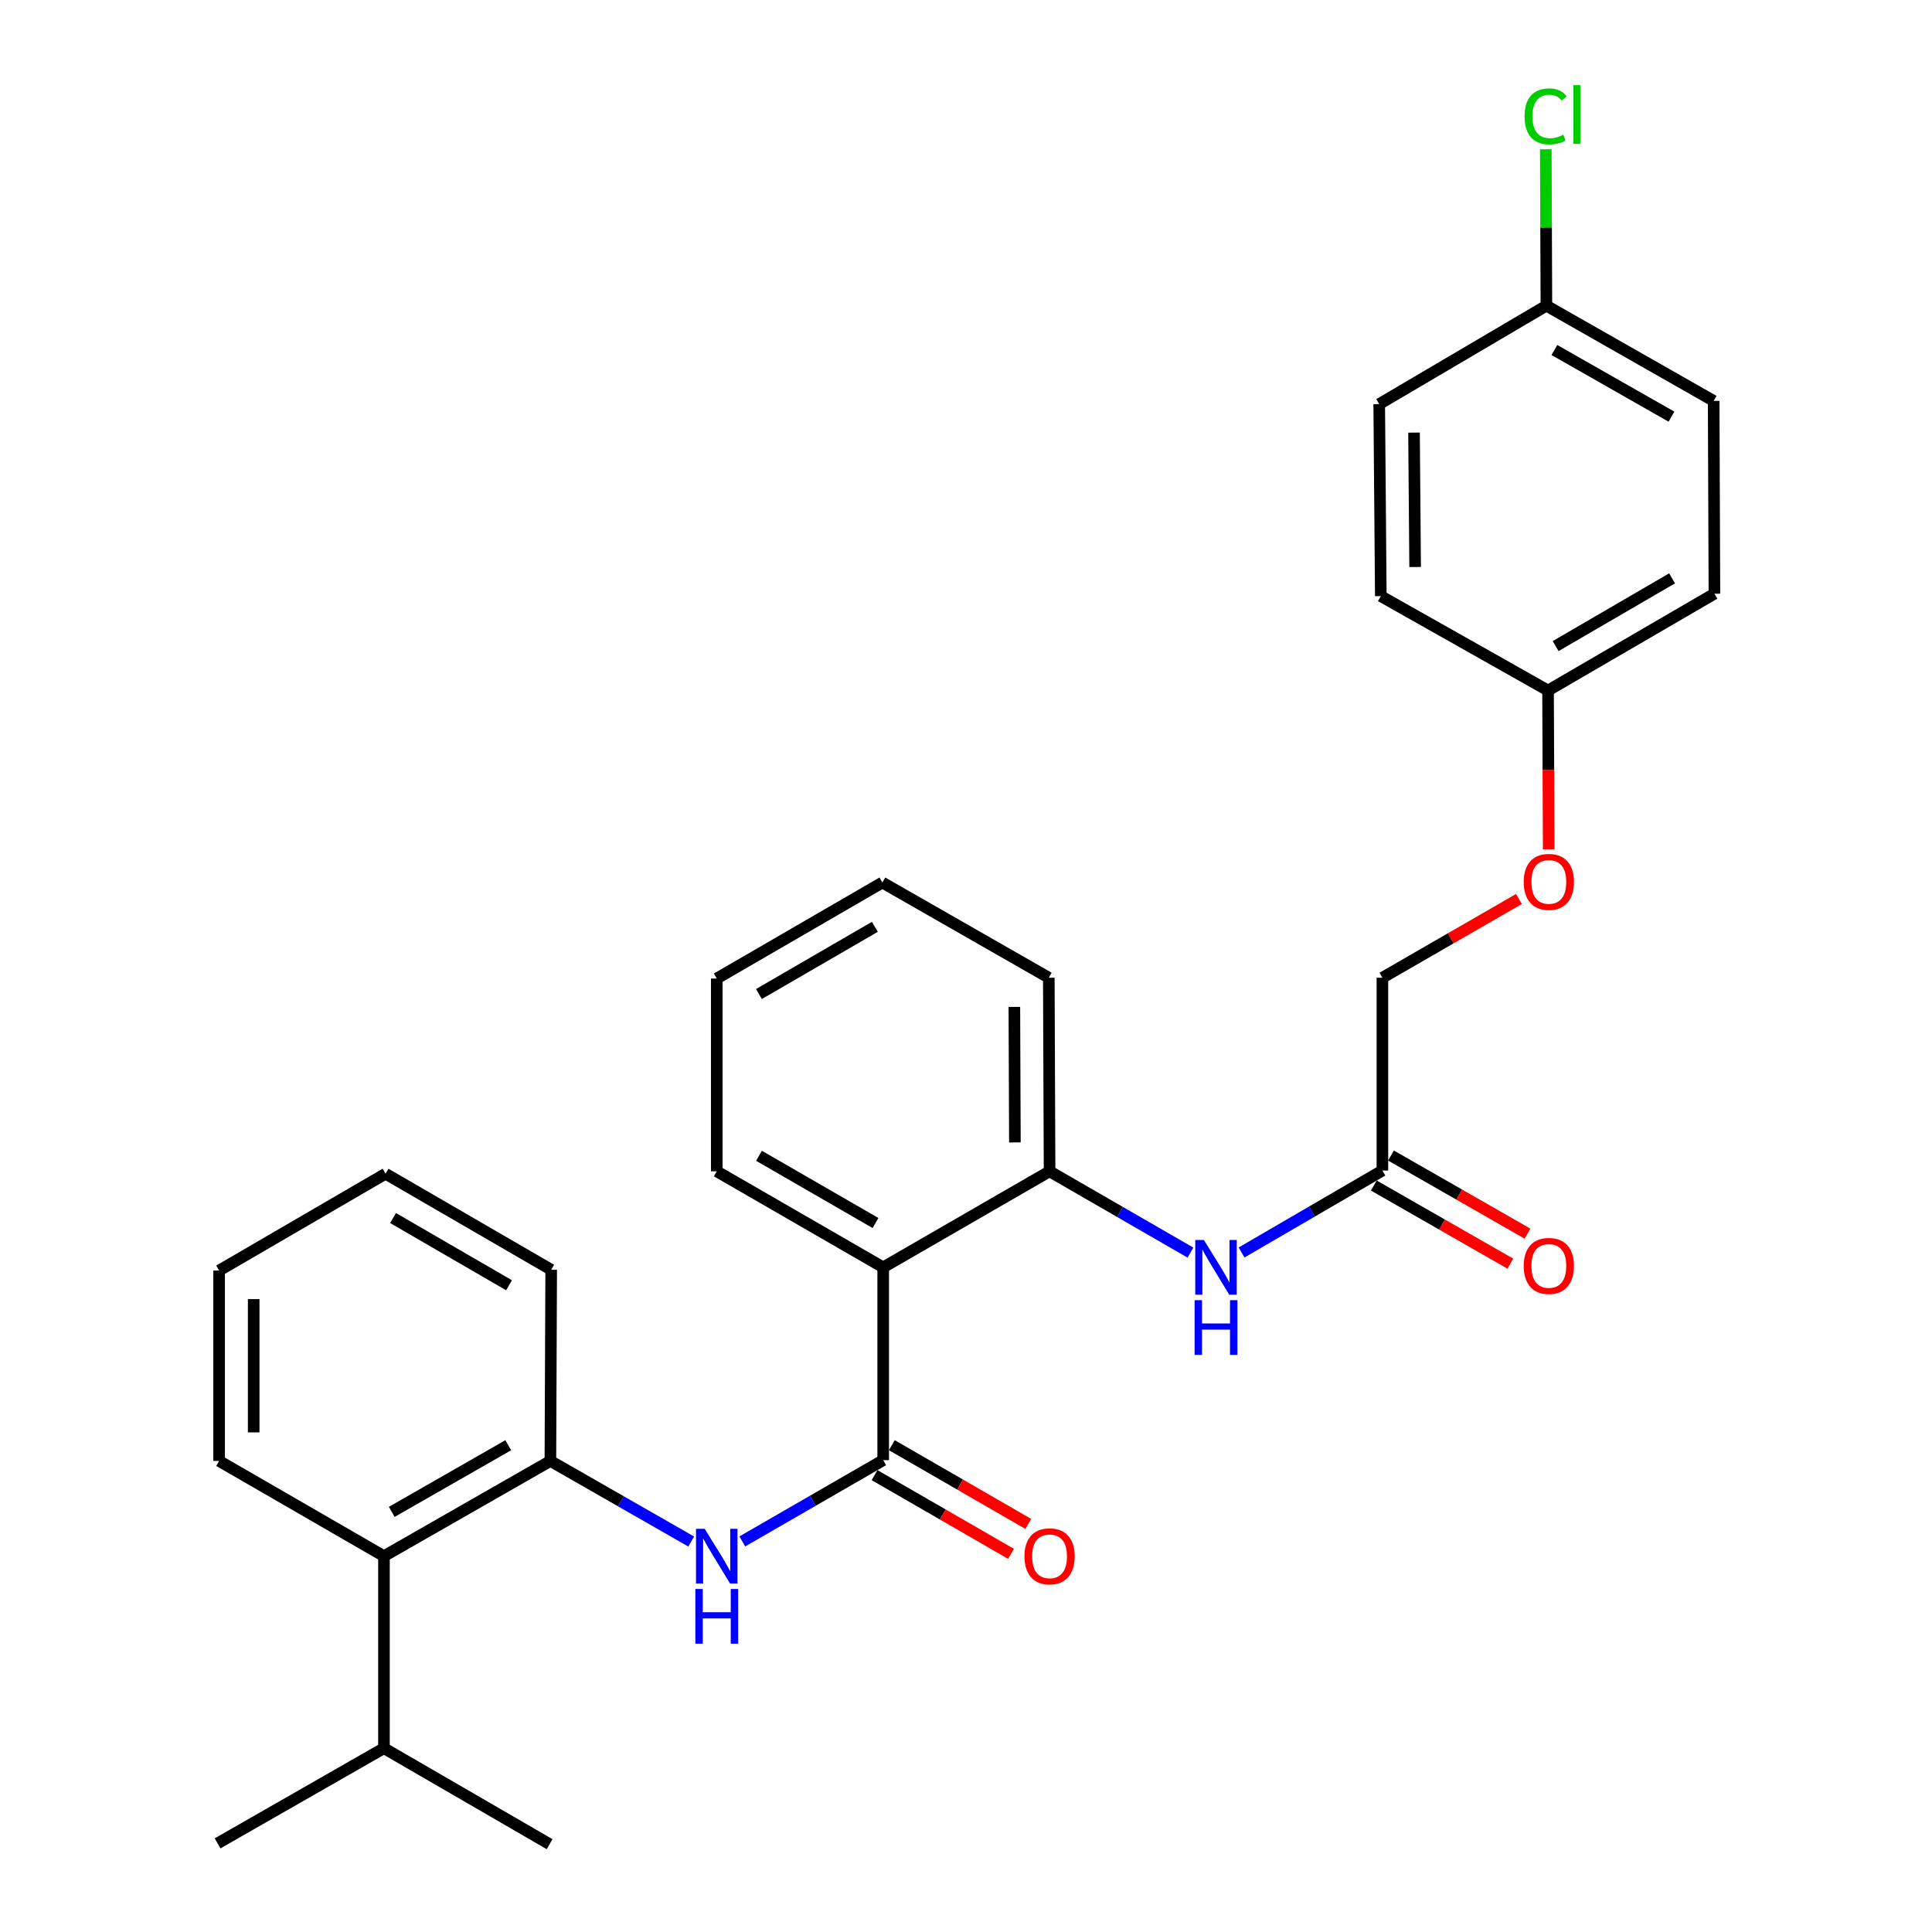 <?xml version='1.0' encoding='iso-8859-1'?>
<svg version='1.1' baseProfile='full'
              xmlns='http://www.w3.org/2000/svg'
                      xmlns:rdkit='http://www.rdkit.org/xml'
                      xmlns:xlink='http://www.w3.org/1999/xlink'
                  xml:space='preserve'
width='1000px' height='1000px' viewBox='0 0 1000 1000'>
<!-- END OF HEADER -->
<rect style='opacity:1.0;fill:#FFFFFF;stroke:none' width='1000' height='1000' x='0' y='0'> </rect>
<path class='bond-0' d='M 457.141,755.775 L 457.141,655.982' style='fill:none;fill-rule:evenodd;stroke:#000000;stroke-width:6px;stroke-linecap:butt;stroke-linejoin:miter;stroke-opacity:1' />
<path class='bond-1' d='M 457.141,755.775 L 420.681,776.804' style='fill:none;fill-rule:evenodd;stroke:#000000;stroke-width:6px;stroke-linecap:butt;stroke-linejoin:miter;stroke-opacity:1' />
<path class='bond-1' d='M 420.681,776.804 L 384.221,797.834' style='fill:none;fill-rule:evenodd;stroke:#0000FF;stroke-width:6px;stroke-linecap:butt;stroke-linejoin:miter;stroke-opacity:1' />
<path class='bond-7' d='M 452.67,763.523 L 487.985,783.899' style='fill:none;fill-rule:evenodd;stroke:#000000;stroke-width:6px;stroke-linecap:butt;stroke-linejoin:miter;stroke-opacity:1' />
<path class='bond-7' d='M 487.985,783.899 L 523.301,804.276' style='fill:none;fill-rule:evenodd;stroke:#FF0000;stroke-width:6px;stroke-linecap:butt;stroke-linejoin:miter;stroke-opacity:1' />
<path class='bond-7' d='M 461.611,748.026 L 496.927,768.403' style='fill:none;fill-rule:evenodd;stroke:#000000;stroke-width:6px;stroke-linecap:butt;stroke-linejoin:miter;stroke-opacity:1' />
<path class='bond-7' d='M 496.927,768.403 L 532.242,788.779' style='fill:none;fill-rule:evenodd;stroke:#FF0000;stroke-width:6px;stroke-linecap:butt;stroke-linejoin:miter;stroke-opacity:1' />
<path class='bond-2' d='M 457.141,655.982 L 543.257,606.274' style='fill:none;fill-rule:evenodd;stroke:#000000;stroke-width:6px;stroke-linecap:butt;stroke-linejoin:miter;stroke-opacity:1' />
<path class='bond-15' d='M 457.141,655.982 L 370.995,606.274' style='fill:none;fill-rule:evenodd;stroke:#000000;stroke-width:6px;stroke-linecap:butt;stroke-linejoin:miter;stroke-opacity:1' />
<path class='bond-15' d='M 453.161,633.029 L 392.858,598.234' style='fill:none;fill-rule:evenodd;stroke:#000000;stroke-width:6px;stroke-linecap:butt;stroke-linejoin:miter;stroke-opacity:1' />
<path class='bond-3' d='M 357.774,797.897 L 321.326,777.039' style='fill:none;fill-rule:evenodd;stroke:#0000FF;stroke-width:6px;stroke-linecap:butt;stroke-linejoin:miter;stroke-opacity:1' />
<path class='bond-3' d='M 321.326,777.039 L 284.879,756.182' style='fill:none;fill-rule:evenodd;stroke:#000000;stroke-width:6px;stroke-linecap:butt;stroke-linejoin:miter;stroke-opacity:1' />
<path class='bond-4' d='M 543.257,606.274 L 579.717,627.312' style='fill:none;fill-rule:evenodd;stroke:#000000;stroke-width:6px;stroke-linecap:butt;stroke-linejoin:miter;stroke-opacity:1' />
<path class='bond-4' d='M 579.717,627.312 L 616.176,648.35' style='fill:none;fill-rule:evenodd;stroke:#0000FF;stroke-width:6px;stroke-linecap:butt;stroke-linejoin:miter;stroke-opacity:1' />
<path class='bond-20' d='M 543.257,606.274 L 542.859,506.073' style='fill:none;fill-rule:evenodd;stroke:#000000;stroke-width:6px;stroke-linecap:butt;stroke-linejoin:miter;stroke-opacity:1' />
<path class='bond-20' d='M 525.306,591.315 L 525.028,521.175' style='fill:none;fill-rule:evenodd;stroke:#000000;stroke-width:6px;stroke-linecap:butt;stroke-linejoin:miter;stroke-opacity:1' />
<path class='bond-6' d='M 284.879,756.182 L 198.733,805.462' style='fill:none;fill-rule:evenodd;stroke:#000000;stroke-width:6px;stroke-linecap:butt;stroke-linejoin:miter;stroke-opacity:1' />
<path class='bond-6' d='M 263.073,748.044 L 202.771,782.541' style='fill:none;fill-rule:evenodd;stroke:#000000;stroke-width:6px;stroke-linecap:butt;stroke-linejoin:miter;stroke-opacity:1' />
<path class='bond-21' d='M 284.879,756.182 L 285.296,657.224' style='fill:none;fill-rule:evenodd;stroke:#000000;stroke-width:6px;stroke-linecap:butt;stroke-linejoin:miter;stroke-opacity:1' />
<path class='bond-5' d='M 642.634,648.283 L 679.081,627.075' style='fill:none;fill-rule:evenodd;stroke:#0000FF;stroke-width:6px;stroke-linecap:butt;stroke-linejoin:miter;stroke-opacity:1' />
<path class='bond-5' d='M 679.081,627.075 L 715.529,605.866' style='fill:none;fill-rule:evenodd;stroke:#000000;stroke-width:6px;stroke-linecap:butt;stroke-linejoin:miter;stroke-opacity:1' />
<path class='bond-8' d='M 711.086,613.631 L 746.419,633.847' style='fill:none;fill-rule:evenodd;stroke:#000000;stroke-width:6px;stroke-linecap:butt;stroke-linejoin:miter;stroke-opacity:1' />
<path class='bond-8' d='M 746.419,633.847 L 781.751,654.063' style='fill:none;fill-rule:evenodd;stroke:#FF0000;stroke-width:6px;stroke-linecap:butt;stroke-linejoin:miter;stroke-opacity:1' />
<path class='bond-8' d='M 719.972,598.102 L 755.304,618.318' style='fill:none;fill-rule:evenodd;stroke:#000000;stroke-width:6px;stroke-linecap:butt;stroke-linejoin:miter;stroke-opacity:1' />
<path class='bond-8' d='M 755.304,618.318 L 790.636,638.534' style='fill:none;fill-rule:evenodd;stroke:#FF0000;stroke-width:6px;stroke-linecap:butt;stroke-linejoin:miter;stroke-opacity:1' />
<path class='bond-10' d='M 715.529,605.866 L 715.529,506.073' style='fill:none;fill-rule:evenodd;stroke:#000000;stroke-width:6px;stroke-linecap:butt;stroke-linejoin:miter;stroke-opacity:1' />
<path class='bond-11' d='M 198.733,805.462 L 198.733,904.858' style='fill:none;fill-rule:evenodd;stroke:#000000;stroke-width:6px;stroke-linecap:butt;stroke-linejoin:miter;stroke-opacity:1' />
<path class='bond-22' d='M 198.733,805.462 L 113.412,756.182' style='fill:none;fill-rule:evenodd;stroke:#000000;stroke-width:6px;stroke-linecap:butt;stroke-linejoin:miter;stroke-opacity:1' />
<path class='bond-9' d='M 786.189,465.318 L 750.859,485.696' style='fill:none;fill-rule:evenodd;stroke:#FF0000;stroke-width:6px;stroke-linecap:butt;stroke-linejoin:miter;stroke-opacity:1' />
<path class='bond-9' d='M 750.859,485.696 L 715.529,506.073' style='fill:none;fill-rule:evenodd;stroke:#000000;stroke-width:6px;stroke-linecap:butt;stroke-linejoin:miter;stroke-opacity:1' />
<path class='bond-12' d='M 801.606,439.591 L 801.437,398.494' style='fill:none;fill-rule:evenodd;stroke:#FF0000;stroke-width:6px;stroke-linecap:butt;stroke-linejoin:miter;stroke-opacity:1' />
<path class='bond-12' d='M 801.437,398.494 L 801.267,357.398' style='fill:none;fill-rule:evenodd;stroke:#000000;stroke-width:6px;stroke-linecap:butt;stroke-linejoin:miter;stroke-opacity:1' />
<path class='bond-23' d='M 198.733,904.858 L 112.616,954.128' style='fill:none;fill-rule:evenodd;stroke:#000000;stroke-width:6px;stroke-linecap:butt;stroke-linejoin:miter;stroke-opacity:1' />
<path class='bond-24' d='M 198.733,904.858 L 284.471,954.545' style='fill:none;fill-rule:evenodd;stroke:#000000;stroke-width:6px;stroke-linecap:butt;stroke-linejoin:miter;stroke-opacity:1' />
<path class='bond-16' d='M 801.267,357.398 L 714.704,308.545' style='fill:none;fill-rule:evenodd;stroke:#000000;stroke-width:6px;stroke-linecap:butt;stroke-linejoin:miter;stroke-opacity:1' />
<path class='bond-17' d='M 801.267,357.398 L 887.384,307.303' style='fill:none;fill-rule:evenodd;stroke:#000000;stroke-width:6px;stroke-linecap:butt;stroke-linejoin:miter;stroke-opacity:1' />
<path class='bond-17' d='M 805.189,334.419 L 865.47,299.352' style='fill:none;fill-rule:evenodd;stroke:#000000;stroke-width:6px;stroke-linecap:butt;stroke-linejoin:miter;stroke-opacity:1' />
<path class='bond-13' d='M 800.413,158.219 L 886.986,207.51' style='fill:none;fill-rule:evenodd;stroke:#000000;stroke-width:6px;stroke-linecap:butt;stroke-linejoin:miter;stroke-opacity:1' />
<path class='bond-13' d='M 804.547,181.161 L 865.148,215.664' style='fill:none;fill-rule:evenodd;stroke:#000000;stroke-width:6px;stroke-linecap:butt;stroke-linejoin:miter;stroke-opacity:1' />
<path class='bond-14' d='M 800.413,158.219 L 800.254,117.743' style='fill:none;fill-rule:evenodd;stroke:#000000;stroke-width:6px;stroke-linecap:butt;stroke-linejoin:miter;stroke-opacity:1' />
<path class='bond-14' d='M 800.254,117.743 L 800.096,77.266' style='fill:none;fill-rule:evenodd;stroke:#00CC00;stroke-width:6px;stroke-linecap:butt;stroke-linejoin:miter;stroke-opacity:1' />
<path class='bond-31' d='M 800.413,158.219 L 713.879,209.16' style='fill:none;fill-rule:evenodd;stroke:#000000;stroke-width:6px;stroke-linecap:butt;stroke-linejoin:miter;stroke-opacity:1' />
<path class='bond-25' d='M 370.995,606.274 L 370.995,506.481' style='fill:none;fill-rule:evenodd;stroke:#000000;stroke-width:6px;stroke-linecap:butt;stroke-linejoin:miter;stroke-opacity:1' />
<path class='bond-19' d='M 714.704,308.545 L 713.879,209.16' style='fill:none;fill-rule:evenodd;stroke:#000000;stroke-width:6px;stroke-linecap:butt;stroke-linejoin:miter;stroke-opacity:1' />
<path class='bond-19' d='M 732.471,293.489 L 731.893,223.919' style='fill:none;fill-rule:evenodd;stroke:#000000;stroke-width:6px;stroke-linecap:butt;stroke-linejoin:miter;stroke-opacity:1' />
<path class='bond-18' d='M 887.384,307.303 L 886.986,207.51' style='fill:none;fill-rule:evenodd;stroke:#000000;stroke-width:6px;stroke-linecap:butt;stroke-linejoin:miter;stroke-opacity:1' />
<path class='bond-29' d='M 542.859,506.073 L 456.713,456.793' style='fill:none;fill-rule:evenodd;stroke:#000000;stroke-width:6px;stroke-linecap:butt;stroke-linejoin:miter;stroke-opacity:1' />
<path class='bond-27' d='M 285.296,657.224 L 199.558,607.516' style='fill:none;fill-rule:evenodd;stroke:#000000;stroke-width:6px;stroke-linecap:butt;stroke-linejoin:miter;stroke-opacity:1' />
<path class='bond-27' d='M 263.462,665.246 L 203.445,630.451' style='fill:none;fill-rule:evenodd;stroke:#000000;stroke-width:6px;stroke-linecap:butt;stroke-linejoin:miter;stroke-opacity:1' />
<path class='bond-30' d='M 113.412,756.182 L 113.412,657.632' style='fill:none;fill-rule:evenodd;stroke:#000000;stroke-width:6px;stroke-linecap:butt;stroke-linejoin:miter;stroke-opacity:1' />
<path class='bond-30' d='M 131.303,741.399 L 131.303,672.414' style='fill:none;fill-rule:evenodd;stroke:#000000;stroke-width:6px;stroke-linecap:butt;stroke-linejoin:miter;stroke-opacity:1' />
<path class='bond-26' d='M 370.995,506.481 L 456.713,456.793' style='fill:none;fill-rule:evenodd;stroke:#000000;stroke-width:6px;stroke-linecap:butt;stroke-linejoin:miter;stroke-opacity:1' />
<path class='bond-26' d='M 392.825,514.507 L 452.828,479.725' style='fill:none;fill-rule:evenodd;stroke:#000000;stroke-width:6px;stroke-linecap:butt;stroke-linejoin:miter;stroke-opacity:1' />
<path class='bond-28' d='M 199.558,607.516 L 113.412,657.632' style='fill:none;fill-rule:evenodd;stroke:#000000;stroke-width:6px;stroke-linecap:butt;stroke-linejoin:miter;stroke-opacity:1' />
<path  class='atom-2' d='M 364.735 791.302
L 374.015 806.302
Q 374.935 807.782, 376.415 810.462
Q 377.895 813.142, 377.975 813.302
L 377.975 791.302
L 381.735 791.302
L 381.735 819.622
L 377.855 819.622
L 367.895 803.222
Q 366.735 801.302, 365.495 799.102
Q 364.295 796.902, 363.935 796.222
L 363.935 819.622
L 360.255 819.622
L 360.255 791.302
L 364.735 791.302
' fill='#0000FF'/>
<path  class='atom-2' d='M 359.915 822.454
L 363.755 822.454
L 363.755 834.494
L 378.235 834.494
L 378.235 822.454
L 382.075 822.454
L 382.075 850.774
L 378.235 850.774
L 378.235 837.694
L 363.755 837.694
L 363.755 850.774
L 359.915 850.774
L 359.915 822.454
' fill='#0000FF'/>
<path  class='atom-5' d='M 623.143 641.822
L 632.423 656.822
Q 633.343 658.302, 634.823 660.982
Q 636.303 663.662, 636.383 663.822
L 636.383 641.822
L 640.143 641.822
L 640.143 670.142
L 636.263 670.142
L 626.303 653.742
Q 625.143 651.822, 623.903 649.622
Q 622.703 647.422, 622.343 646.742
L 622.343 670.142
L 618.663 670.142
L 618.663 641.822
L 623.143 641.822
' fill='#0000FF'/>
<path  class='atom-5' d='M 618.323 672.974
L 622.163 672.974
L 622.163 685.014
L 636.643 685.014
L 636.643 672.974
L 640.483 672.974
L 640.483 701.294
L 636.643 701.294
L 636.643 688.214
L 622.163 688.214
L 622.163 701.294
L 618.323 701.294
L 618.323 672.974
' fill='#0000FF'/>
<path  class='atom-8' d='M 530.257 805.542
Q 530.257 798.742, 533.617 794.942
Q 536.977 791.142, 543.257 791.142
Q 549.537 791.142, 552.897 794.942
Q 556.257 798.742, 556.257 805.542
Q 556.257 812.422, 552.857 816.342
Q 549.457 820.222, 543.257 820.222
Q 537.017 820.222, 533.617 816.342
Q 530.257 812.462, 530.257 805.542
M 543.257 817.022
Q 547.577 817.022, 549.897 814.142
Q 552.257 811.222, 552.257 805.542
Q 552.257 799.982, 549.897 797.182
Q 547.577 794.342, 543.257 794.342
Q 538.937 794.342, 536.577 797.142
Q 534.257 799.942, 534.257 805.542
Q 534.257 811.262, 536.577 814.142
Q 538.937 817.022, 543.257 817.022
' fill='#FF0000'/>
<path  class='atom-9' d='M 788.675 655.237
Q 788.675 648.437, 792.035 644.637
Q 795.395 640.837, 801.675 640.837
Q 807.955 640.837, 811.315 644.637
Q 814.675 648.437, 814.675 655.237
Q 814.675 662.117, 811.275 666.037
Q 807.875 669.917, 801.675 669.917
Q 795.435 669.917, 792.035 666.037
Q 788.675 662.157, 788.675 655.237
M 801.675 666.717
Q 805.995 666.717, 808.315 663.837
Q 810.675 660.917, 810.675 655.237
Q 810.675 649.677, 808.315 646.877
Q 805.995 644.037, 801.675 644.037
Q 797.355 644.037, 794.995 646.837
Q 792.675 649.637, 792.675 655.237
Q 792.675 660.957, 794.995 663.837
Q 797.355 666.717, 801.675 666.717
' fill='#FF0000'/>
<path  class='atom-10' d='M 788.675 456.466
Q 788.675 449.666, 792.035 445.866
Q 795.395 442.066, 801.675 442.066
Q 807.955 442.066, 811.315 445.866
Q 814.675 449.666, 814.675 456.466
Q 814.675 463.346, 811.275 467.266
Q 807.875 471.146, 801.675 471.146
Q 795.435 471.146, 792.035 467.266
Q 788.675 463.386, 788.675 456.466
M 801.675 467.946
Q 805.995 467.946, 808.315 465.066
Q 810.675 462.146, 810.675 456.466
Q 810.675 450.906, 808.315 448.106
Q 805.995 445.266, 801.675 445.266
Q 797.355 445.266, 794.995 448.066
Q 792.675 450.866, 792.675 456.466
Q 792.675 462.186, 794.995 465.066
Q 797.355 467.946, 801.675 467.946
' fill='#FF0000'/>
<path  class='atom-15' d='M 789.105 60.231
Q 789.105 53.191, 792.385 49.511
Q 795.705 45.791, 801.985 45.791
Q 807.825 45.791, 810.945 49.911
L 808.305 52.071
Q 806.025 49.071, 801.985 49.071
Q 797.705 49.071, 795.425 51.951
Q 793.185 54.791, 793.185 60.231
Q 793.185 65.831, 795.505 68.711
Q 797.865 71.591, 802.425 71.591
Q 805.545 71.591, 809.185 69.711
L 810.305 72.711
Q 808.825 73.671, 806.585 74.231
Q 804.345 74.791, 801.865 74.791
Q 795.705 74.791, 792.385 71.031
Q 789.105 67.271, 789.105 60.231
' fill='#00CC00'/>
<path  class='atom-15' d='M 814.385 44.071
L 818.065 44.071
L 818.065 74.431
L 814.385 74.431
L 814.385 44.071
' fill='#00CC00'/>
</svg>
